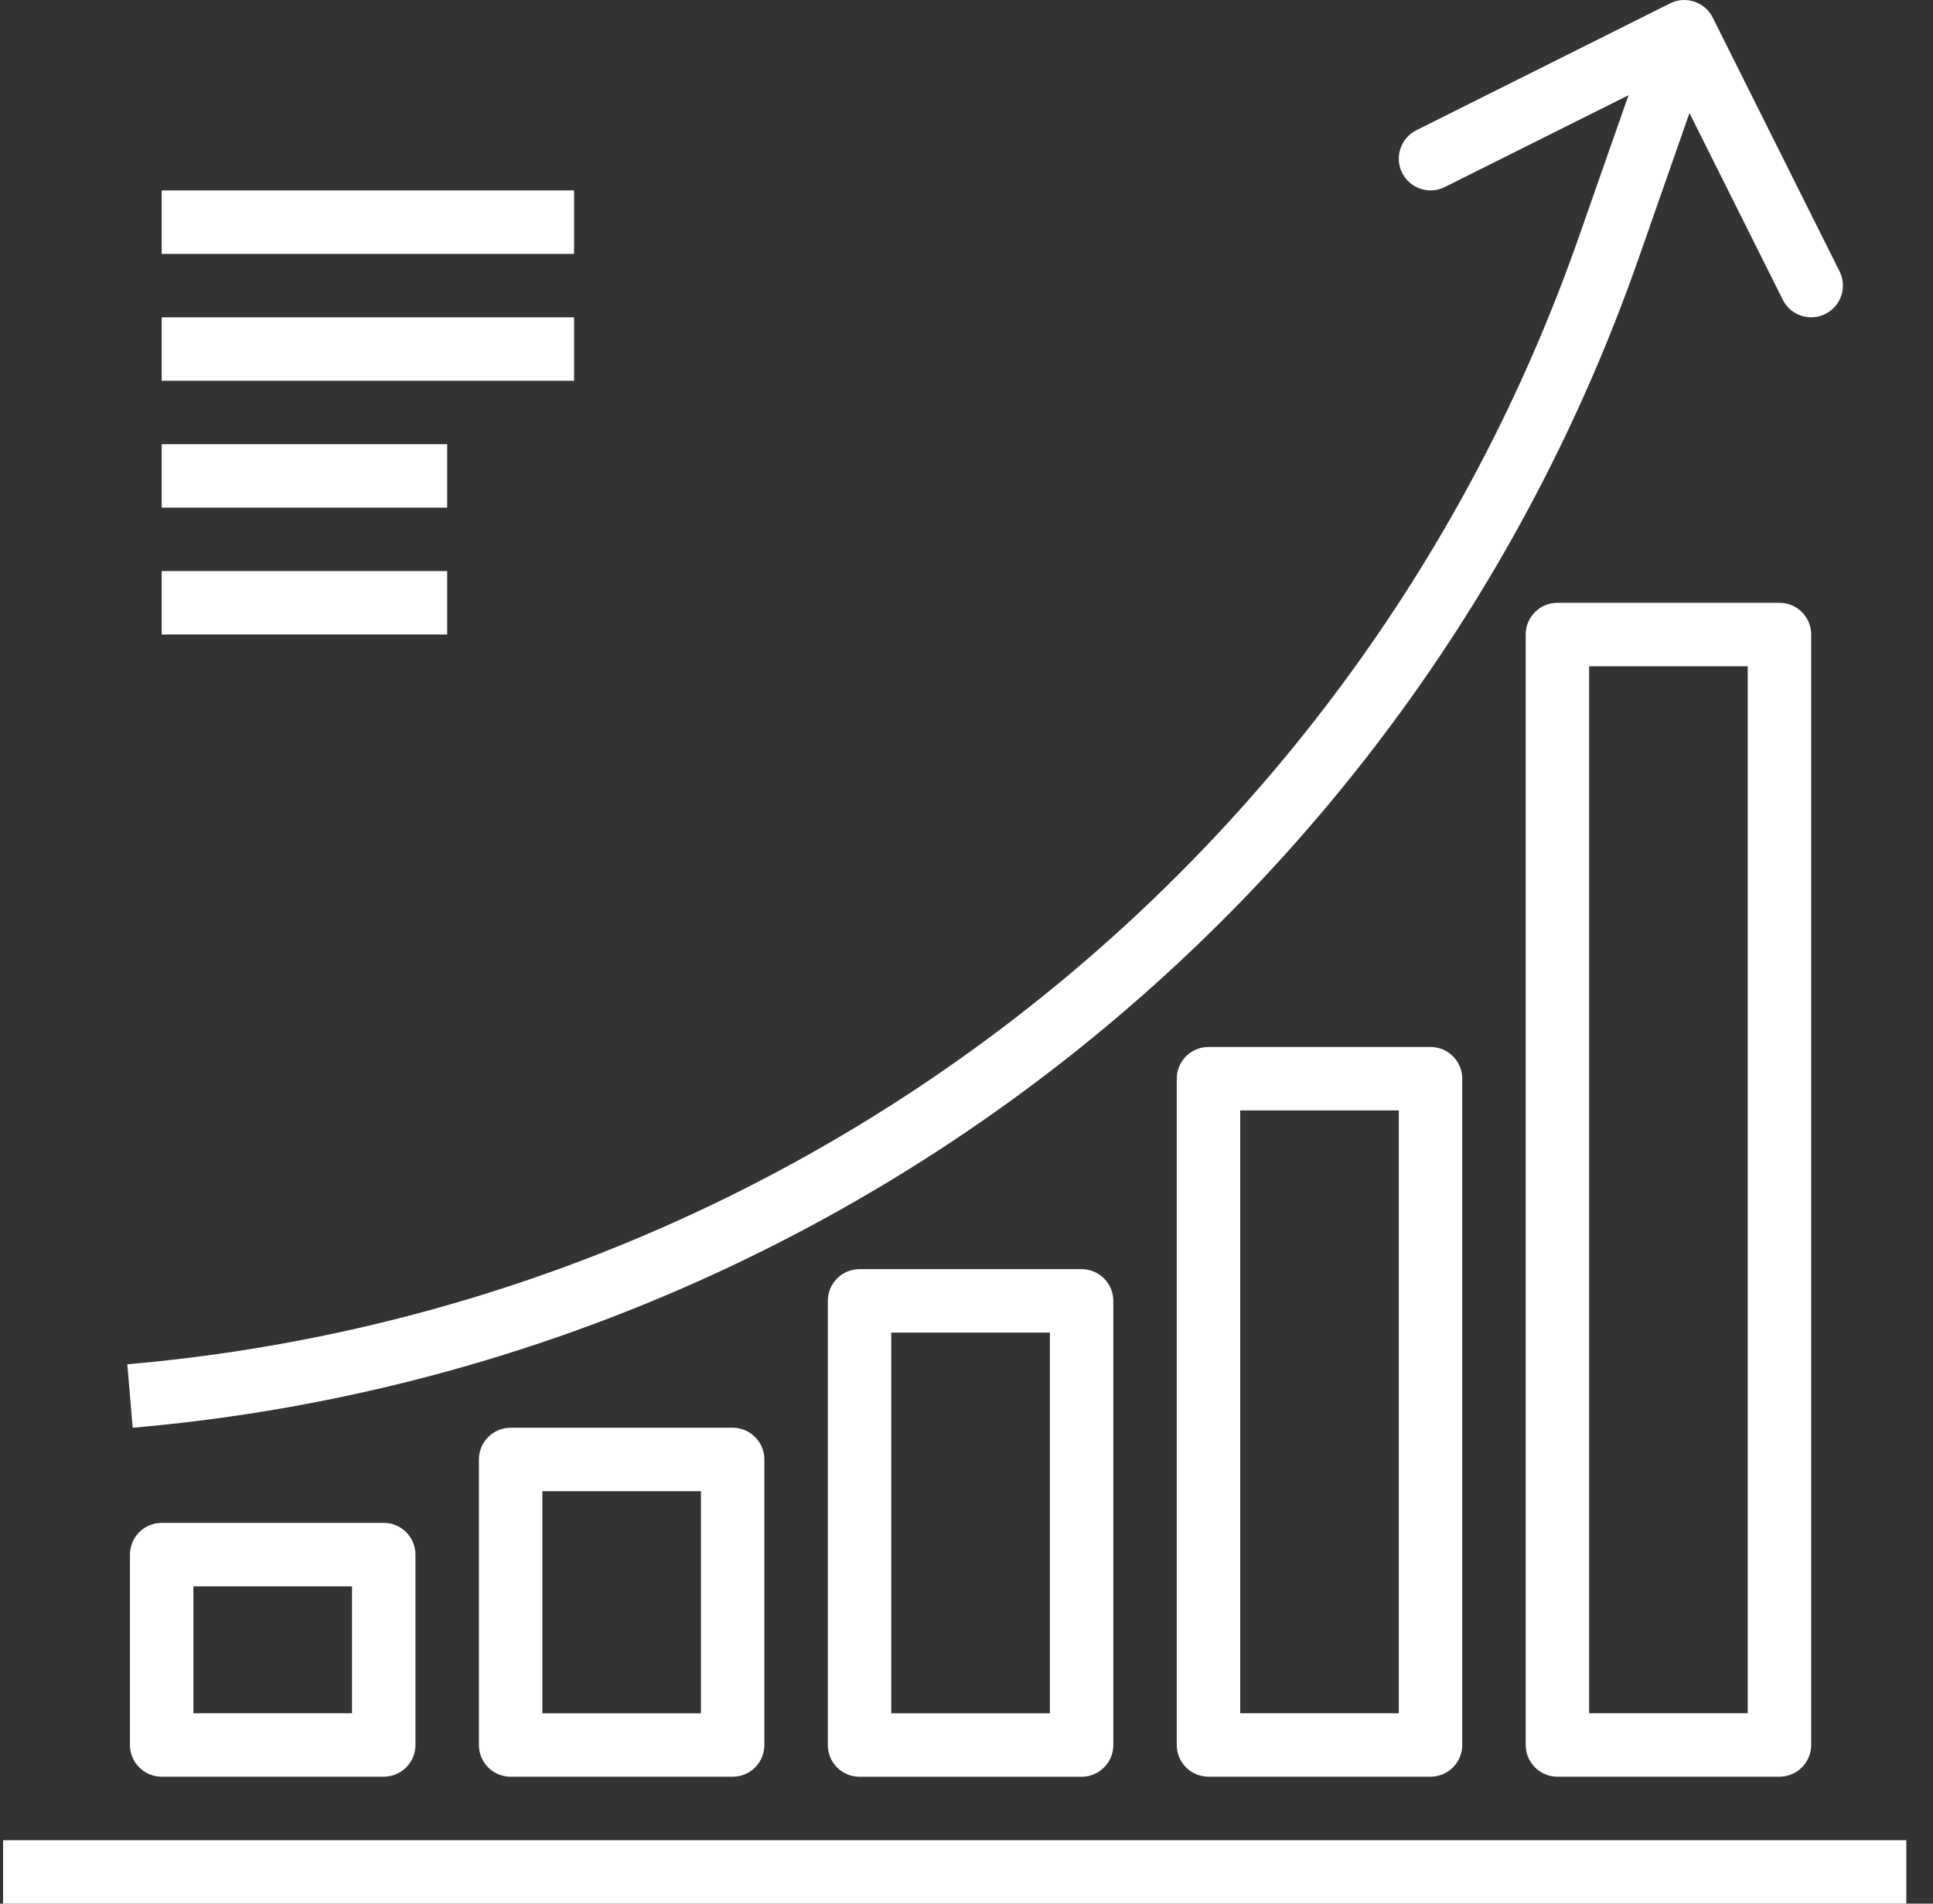 <svg width="65" height="64" viewBox="0 0 65 64" fill="none" xmlns="http://www.w3.org/2000/svg">
<rect x="0" y="0" width="65" height="64" fill="#333333" stroke="none"/>
<g id="diagram 1" clip-path="url(#clip0_2224_1081)">
<g id="Group">
<g id="Group_2">
<path id="Vector" d="M19.304 6.402H5.438V8.536H19.304V6.402Z" fill="white"/>
</g>
</g>
<g id="Group_3">
<g id="Group_4">
<path id="Vector_2" d="M19.304 10.668H5.438V12.801H19.304V10.668Z" fill="white"/>
</g>
</g>
<g id="Group_5">
<g id="Group_6">
<path id="Vector_3" d="M15.037 14.934H5.438V17.067H15.037V14.934Z" fill="white"/>
</g>
</g>
<g id="Group_7">
<g id="Group_8">
<path id="Vector_4" d="M15.037 19.199H5.438V21.332H15.037V19.199Z" fill="white"/>
</g>
</g>
<g id="Group_9">
<g id="Group_10">
<path id="Vector_5" d="M64.103 61.867H0.104V64.001H64.103V61.867Z" fill="white"/>
</g>
</g>
<g id="Group_11">
<g id="Group_12">
<path id="Vector_6" d="M61.858 9.124L57.592 0.591C57.328 0.064 56.688 -0.151 56.161 0.112C56.161 0.113 56.16 0.113 56.16 0.113L47.627 4.379C47.1 4.643 46.886 5.284 47.149 5.811C47.412 6.338 48.053 6.552 48.581 6.289L54.761 3.201L53.074 8.016C45.662 29.126 26.57 43.936 4.28 45.867L4.462 48C27.592 45.997 47.402 30.627 55.089 8.72L56.811 3.8L59.949 10.078C60.212 10.605 60.853 10.819 61.38 10.555C61.908 10.292 62.122 9.651 61.858 9.124Z" fill="white"/>
</g>
</g>
<g id="Group_13">
<g id="Group_14">
<path id="Vector_7" d="M12.903 51.199H5.437C4.848 51.199 4.37 51.677 4.37 52.266V58.666C4.37 59.255 4.848 59.732 5.437 59.732H12.903C13.492 59.732 13.97 59.255 13.97 58.666V52.266C13.97 51.677 13.492 51.199 12.903 51.199ZM11.837 57.599H6.503V53.333H11.837V57.599Z" fill="white"/>
</g>
</g>
<g id="Group_15">
<g id="Group_16">
<path id="Vector_8" d="M24.637 48H17.17C16.581 48 16.104 48.478 16.104 49.067V58.666C16.104 59.256 16.581 59.733 17.17 59.733H24.637C25.226 59.733 25.703 59.256 25.703 58.666V49.067C25.703 48.478 25.226 48 24.637 48ZM23.57 57.6H18.237V50.133H23.57V57.6Z" fill="white"/>
</g>
</g>
<g id="Group_17">
<g id="Group_18">
<path id="Vector_9" d="M36.37 42.668H28.904C28.314 42.668 27.837 43.146 27.837 43.735V58.668C27.837 59.257 28.314 59.734 28.904 59.734H36.37C36.959 59.734 37.437 59.257 37.437 58.668V43.735C37.437 43.146 36.959 42.668 36.37 42.668ZM35.303 57.601H29.97V44.801H35.303V57.601Z" fill="white"/>
</g>
</g>
<g id="Group_19">
<g id="Group_20">
<path id="Vector_10" d="M48.103 35.199H40.637C40.048 35.199 39.57 35.677 39.57 36.266V58.666C39.57 59.255 40.048 59.732 40.637 59.732H48.103C48.693 59.732 49.17 59.255 49.17 58.666V36.266C49.17 35.677 48.693 35.199 48.103 35.199ZM47.037 57.599H41.704V37.333H47.037V57.599Z" fill="white"/>
</g>
</g>
<g id="Group_21">
<g id="Group_22">
<path id="Vector_11" d="M59.837 20.266H52.37C51.781 20.266 51.304 20.743 51.304 21.332V58.665C51.304 59.254 51.781 59.732 52.37 59.732H59.837C60.426 59.732 60.904 59.254 60.904 58.665V21.332C60.904 20.743 60.426 20.266 59.837 20.266ZM58.77 57.599H53.437V22.399H58.77V57.599Z" fill="white"/>
</g>
</g>
</g>
<defs>
<clipPath id="clip0_2224_1081">
<rect width="64" height="64" fill="white" transform="translate(0.104)"/>
</clipPath>
</defs>
</svg>
